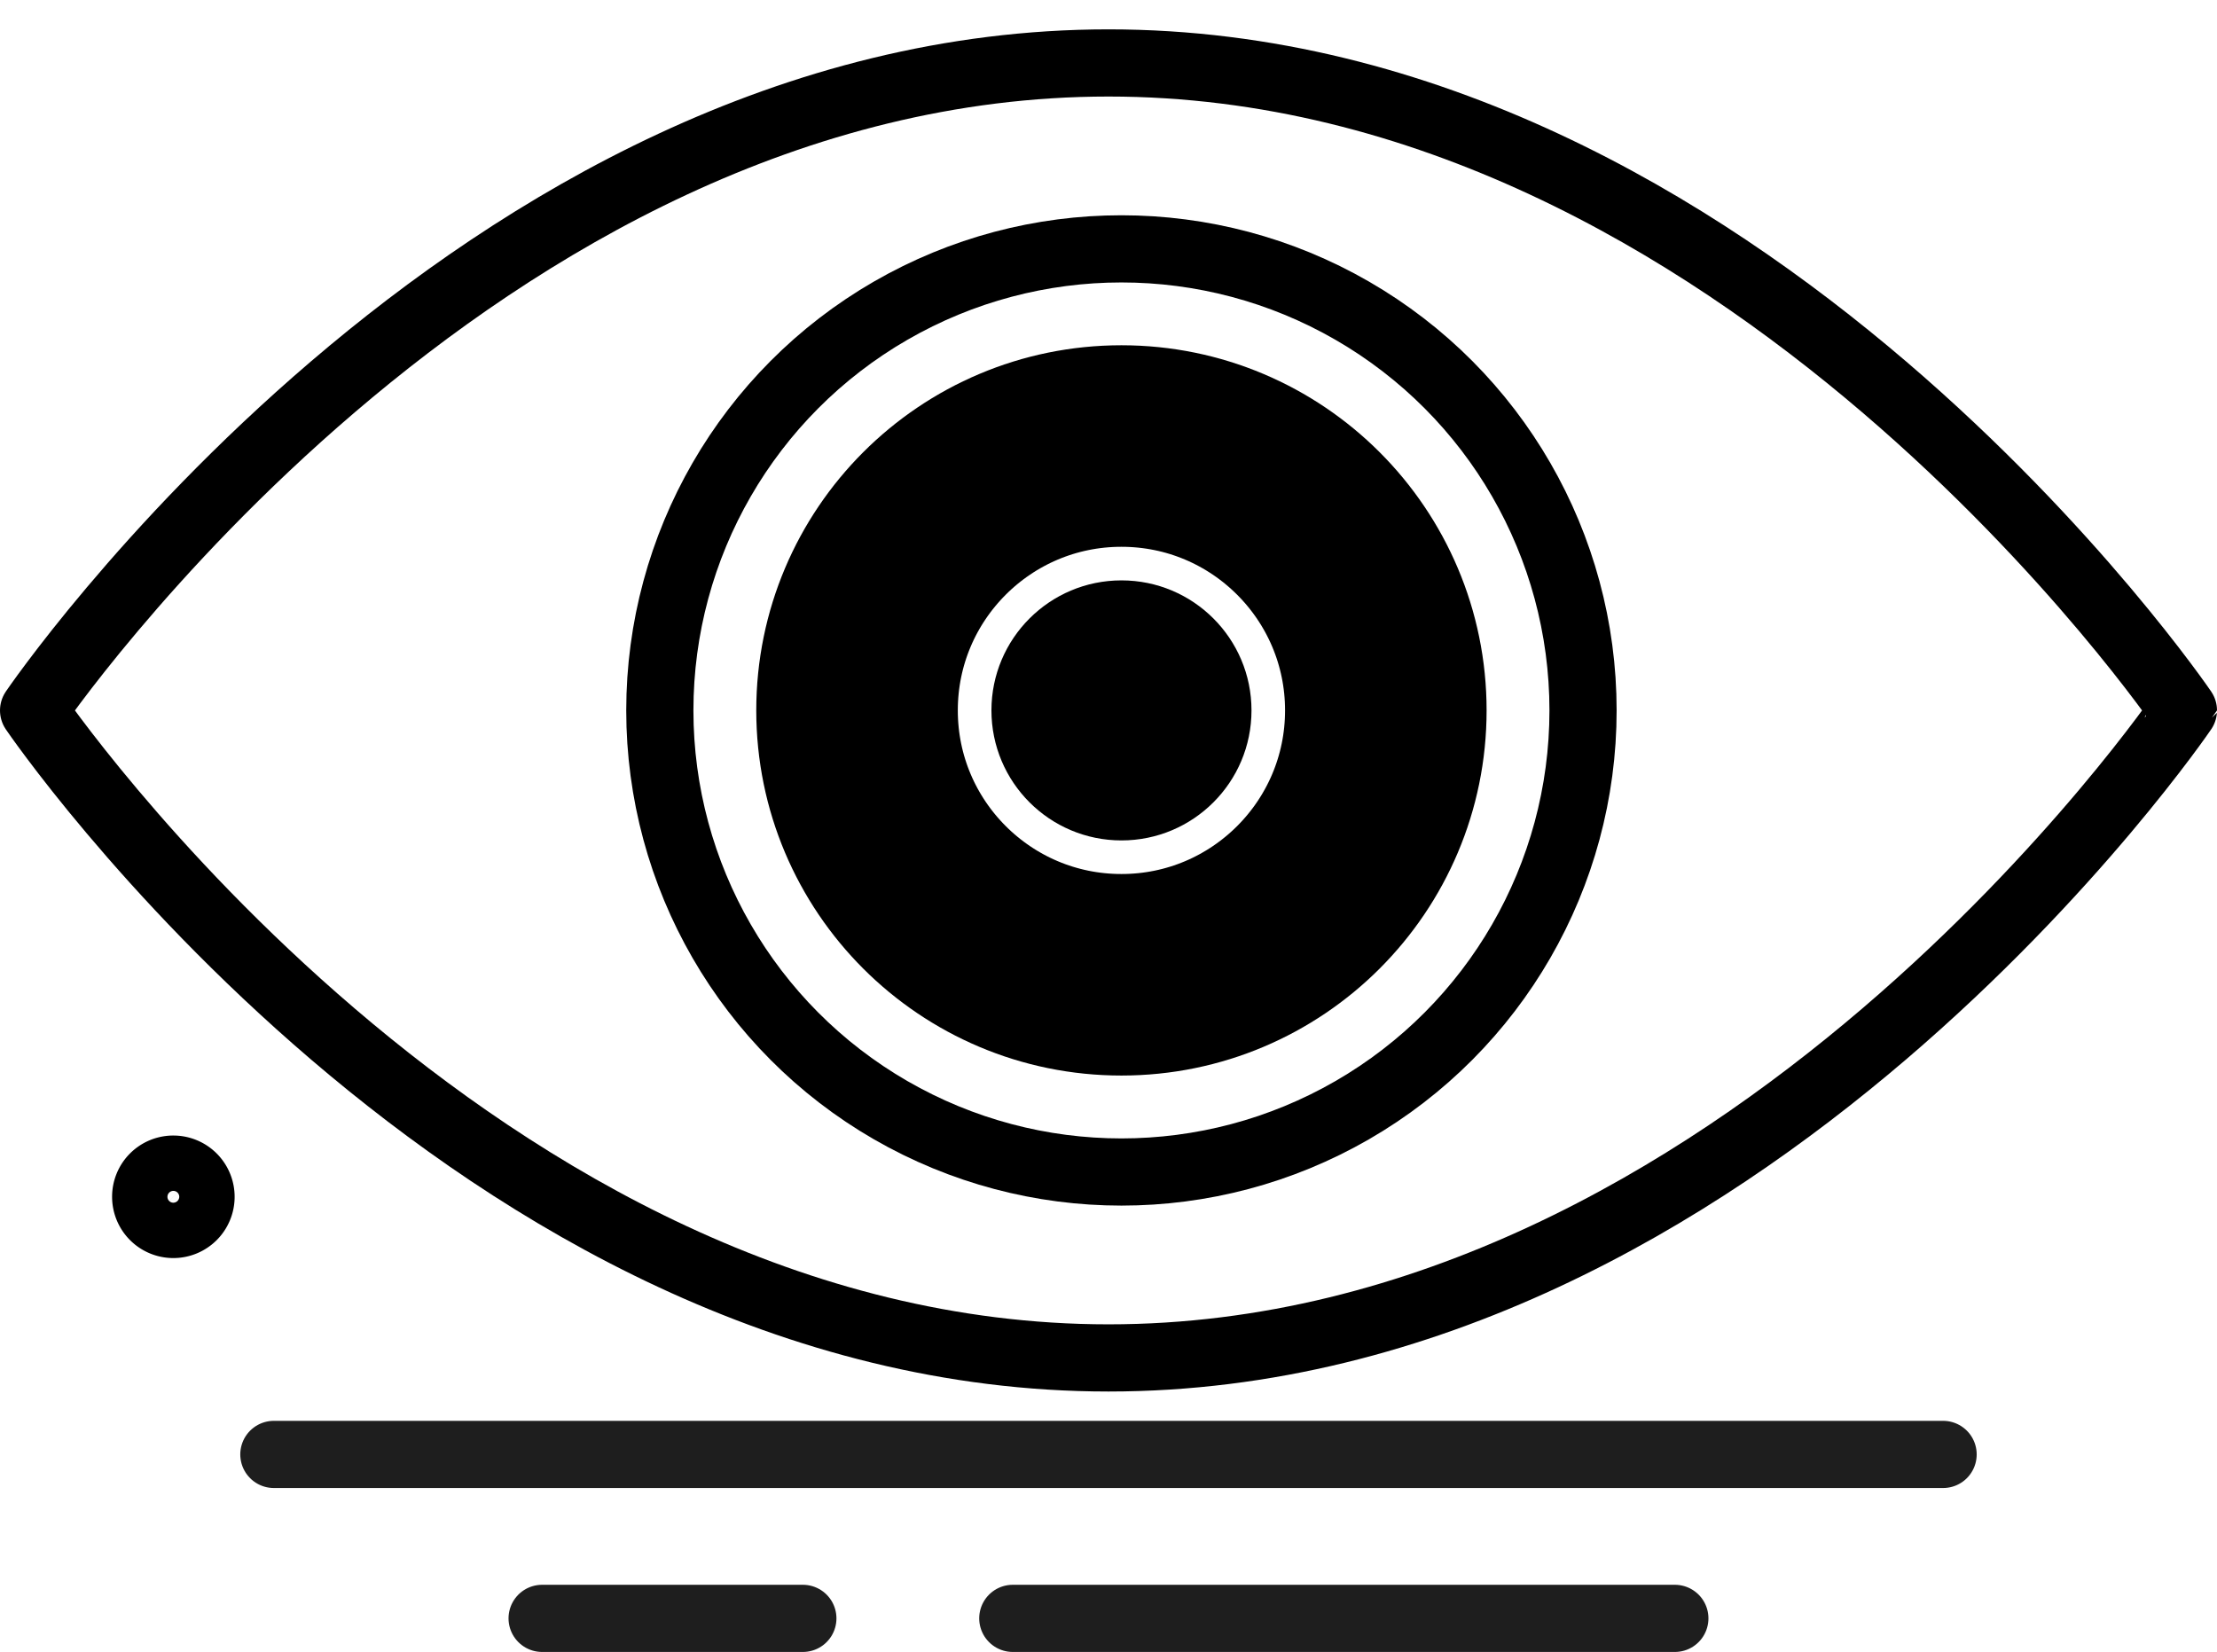 <svg id="Groupe_7404" data-name="Groupe 7404" xmlns="http://www.w3.org/2000/svg" xmlns:xlink="http://www.w3.org/1999/xlink" width="66" height="49.182" viewBox="0 0 66 49.182">
  <defs>
    <clipPath id="clip-path">
      <rect id="Rectangle_1157" data-name="Rectangle 1157" width="66" height="42.301" transform="translate(0 0)" fill="none"/>
    </clipPath>
    <clipPath id="clip-path-2">
      <rect id="Rectangle_1159" data-name="Rectangle 1159" width="51.693" height="6.881" transform="translate(0 0)" fill="none"/>
    </clipPath>
  </defs>
  <g id="Groupe_7387" data-name="Groupe 7387" clip-path="url(#clip-path)">
    <path id="Tracé_6884" data-name="Tracé 6884" d="M33,1.874c18.892,0,32,19.277,32,19.277S51.892,40.428,33,40.428,1,21.151,1,21.151,14.108,1.874,33,1.874Z" fill="none" stroke="#000" stroke-linecap="round" stroke-linejoin="round" stroke-width="2"/>
    <circle id="Ellipse_86" data-name="Ellipse 86" cx="13.742" cy="13.742" r="13.742" transform="translate(19.643 7.409)" fill="none" stroke="#000" stroke-linecap="round" stroke-linejoin="round" stroke-width="2"/>
    <circle id="Ellipse_87" data-name="Ellipse 87" cx="7.871" cy="7.871" r="7.871" transform="translate(25.514 13.279)" fill="none" stroke="#000" stroke-linecap="round" stroke-linejoin="round" stroke-width="6"/>
    <circle id="Ellipse_96" data-name="Ellipse 96" cx="3.871" cy="3.871" r="3.871" transform="translate(29.515 17.279)"/>
  </g>
  <g id="Groupe_7394" data-name="Groupe 7394" transform="translate(7.153 42.301)">
    <g id="Groupe_7394-2" data-name="Groupe 7394" clip-path="url(#clip-path-2)">
      <line id="Ligne_63" data-name="Ligne 63" x2="49.693" transform="translate(1 1)" fill="none" stroke="#1e1e1e" stroke-linecap="round" stroke-linejoin="round" stroke-width="2"/>
      <line id="Ligne_64" data-name="Ligne 64" x2="19.709" transform="translate(22.998 5.881)" fill="none" stroke="#1e1e1e" stroke-linecap="round" stroke-linejoin="round" stroke-width="2"/>
      <line id="Ligne_65" data-name="Ligne 65" x2="7.762" transform="translate(8.986 5.881)" fill="none" stroke="#1e1e1e" stroke-linecap="round" stroke-linejoin="round" stroke-width="2"/>
    </g>
  </g>
  <path id="Tracé_6891" data-name="Tracé 6891" d="M63.566,51.58a.824.824,0,1,1-.826.823A.821.821,0,0,1,63.566,51.58Z" transform="translate(-58.403 -16.773)" fill="none" stroke="#000" stroke-miterlimit="10" stroke-width="2"/>
</svg>
